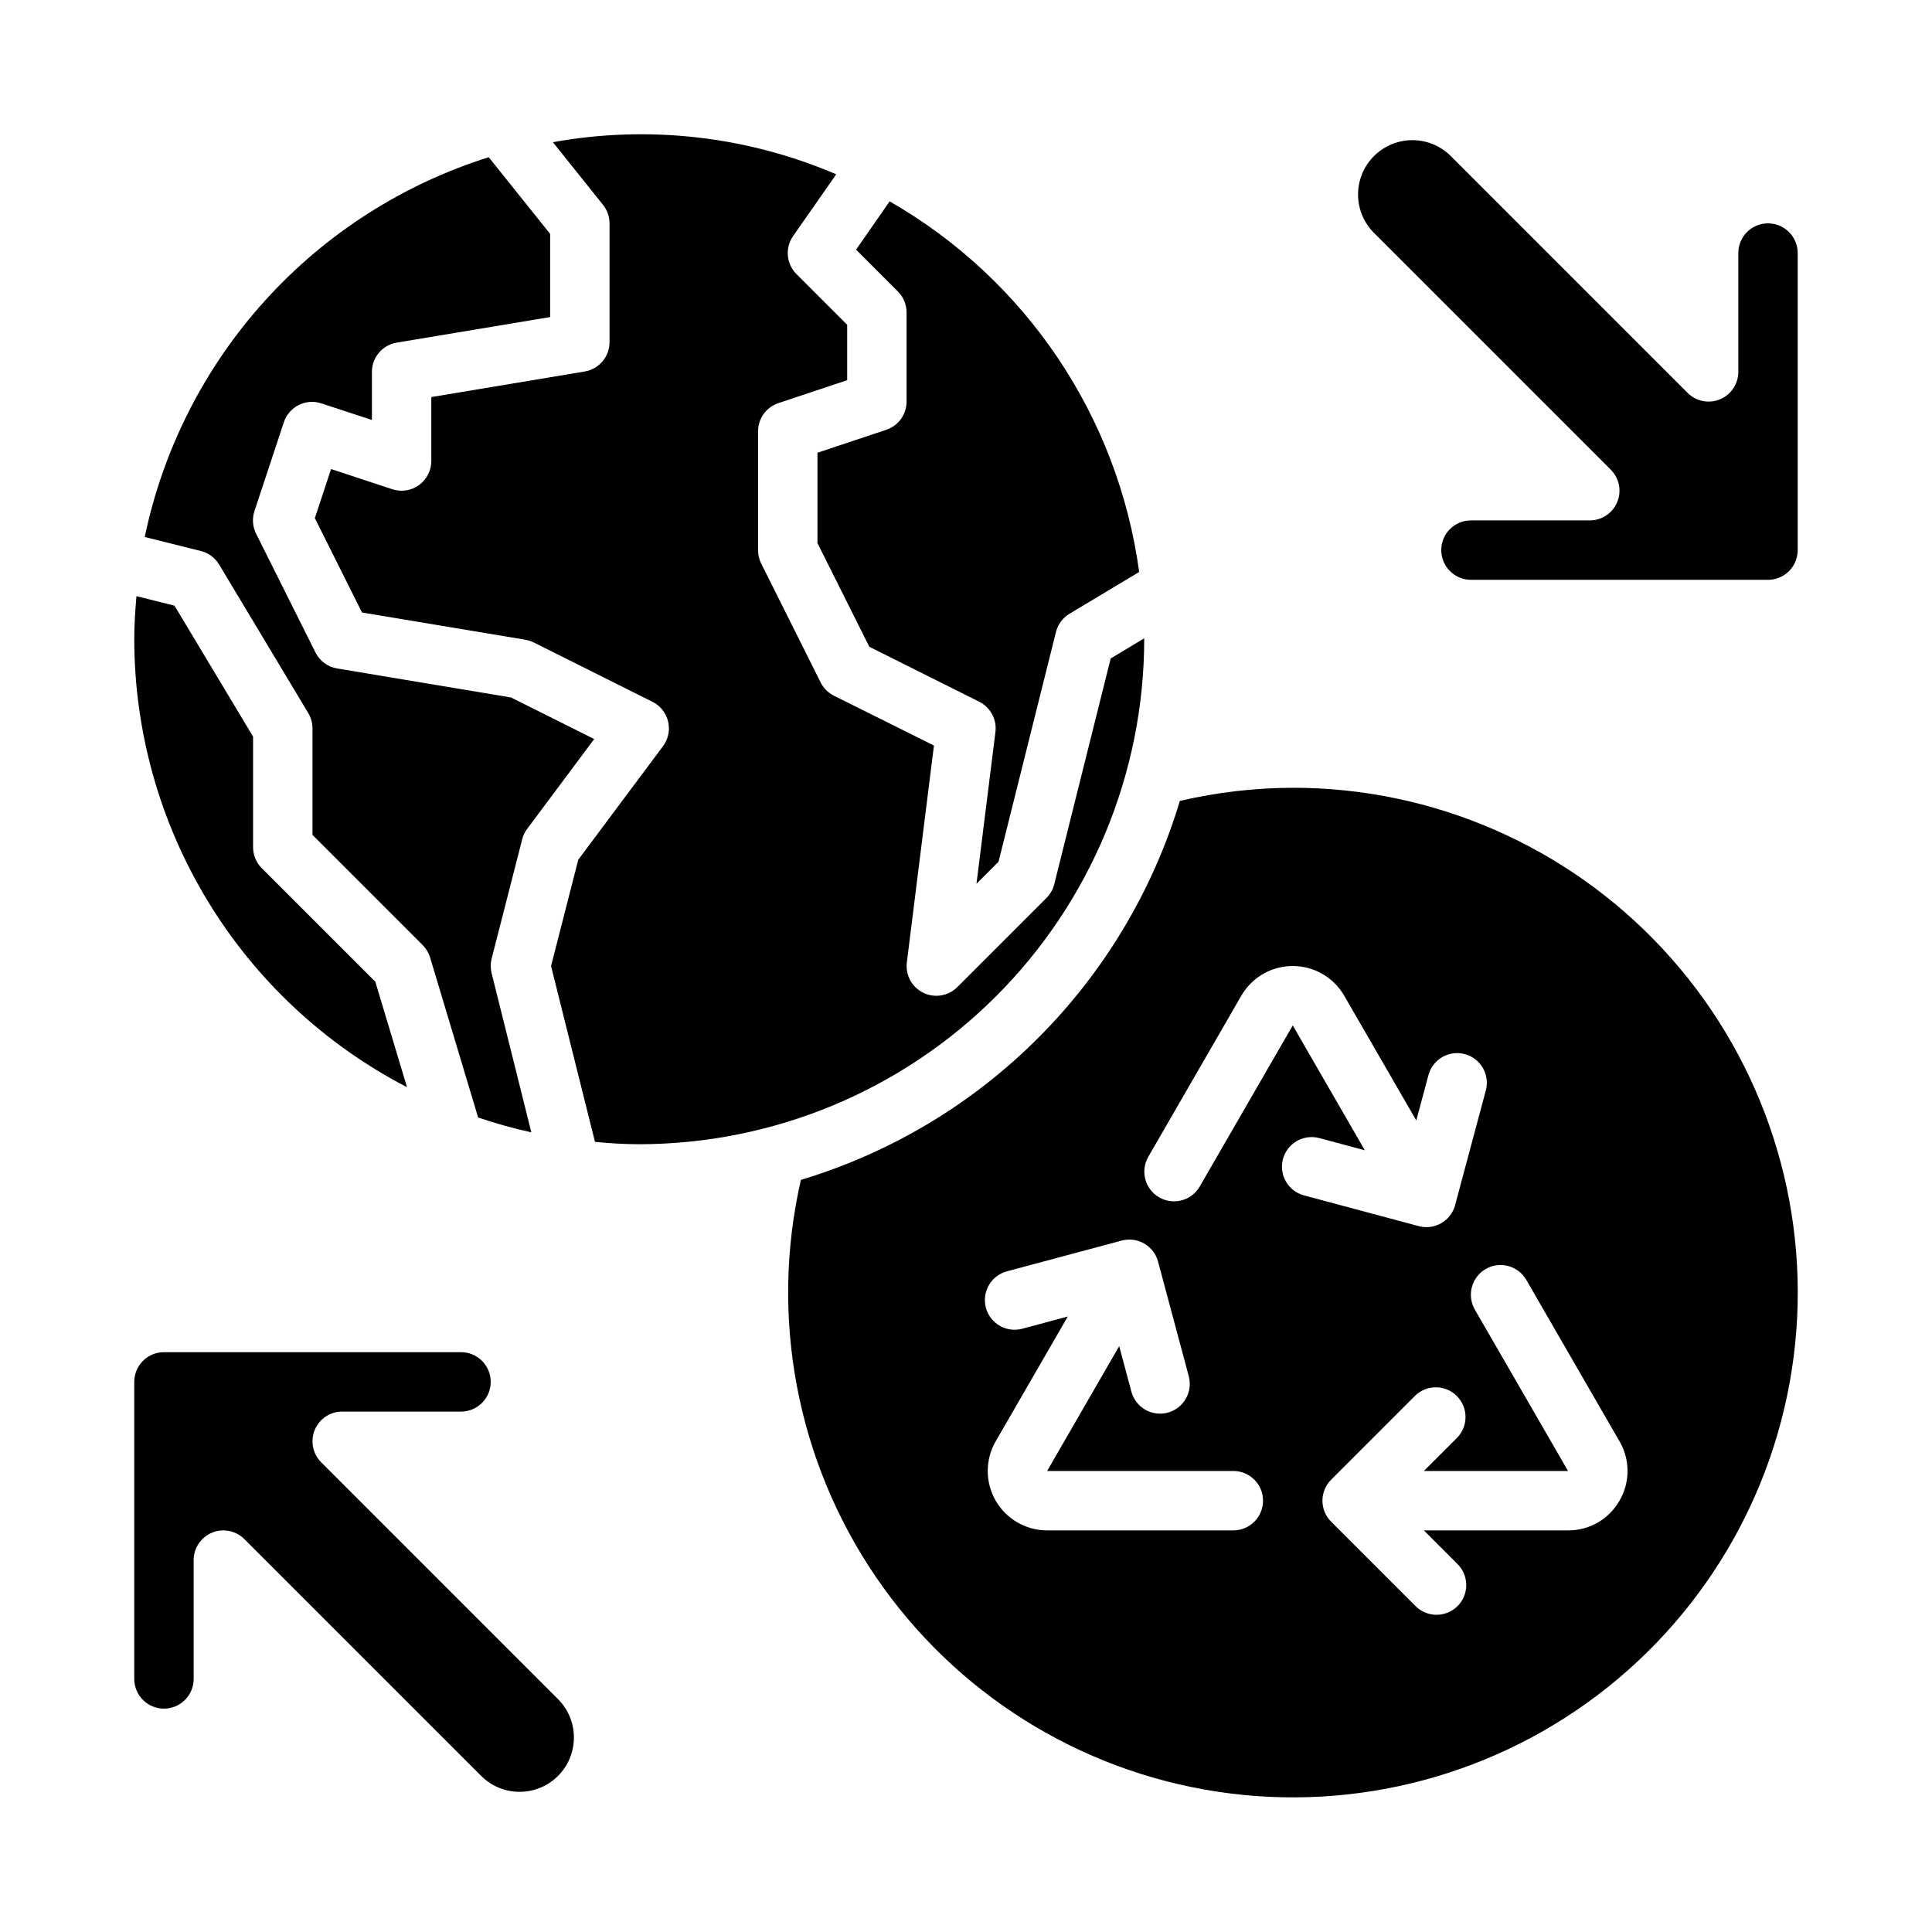 <?xml version="1.0" encoding="UTF-8"?>
<!-- The Best Svg Icon site in the world: iconSvg.co, Visit us! https://iconsvg.co -->
<svg fill="#000000" width="800px" height="800px" version="1.1" viewBox="144 144 512 512" xmlns="http://www.w3.org/2000/svg">
 <g>
  <path d="m486.59 352.77c-10.07 0.027-20.105 1.195-29.914 3.481-14.516 48.199-52.23 85.914-100.43 100.43-8.312 36.289-1.125 74.395 19.828 105.16 20.953 30.77 53.777 51.418 90.586 56.98s74.27-4.465 103.38-27.672c29.105-23.203 47.23-57.488 50.012-94.609 2.781-37.125-10.031-73.727-35.359-101.01-25.324-27.285-60.875-42.781-98.102-42.766zm-15.742 196.8h-49.344c-5.625 0-10.82-3-13.633-7.871-2.812-4.871-2.812-10.875 0-15.746l19.105-33.062-12.059 3.234-0.004 0.004c-4.199 1.125-8.516-1.367-9.641-5.566-1.125-4.199 1.363-8.516 5.566-9.645l30.418-8.148h-0.004c2.019-0.539 4.168-0.258 5.977 0.789 1.809 1.043 3.129 2.762 3.668 4.777l8.141 30.387c1.121 4.199-1.371 8.512-5.566 9.637-0.664 0.184-1.348 0.273-2.039 0.273-3.562 0-6.684-2.394-7.606-5.84l-3.227-12.051-19.098 33.086h49.344c4.348 0 7.871 3.523 7.871 7.871 0 4.348-3.523 7.871-7.871 7.871zm13.145-98.398c0.543-2.019 1.859-3.738 3.668-4.781s3.961-1.328 5.977-0.785l12.059 3.234-19.105-33.094-24.672 42.73c-2.188 3.731-6.977 5-10.727 2.836-3.746-2.164-5.043-6.945-2.906-10.707l24.672-42.73c2.812-4.871 8.008-7.871 13.633-7.871s10.824 3 13.637 7.871l19.105 33.062 3.227-12.051c1.141-4.184 5.441-6.656 9.629-5.535s6.68 5.41 5.578 9.602l-8.148 30.418h0.004c-0.926 3.441-4.043 5.836-7.606 5.836-0.688 0-1.375-0.09-2.039-0.27l-30.418-8.148c-4.188-1.125-6.676-5.426-5.566-9.617zm89.191 90.527c-1.371 2.406-3.356 4.402-5.75 5.785-2.394 1.383-5.117 2.102-7.887 2.086h-38.211l8.832 8.832h0.004c1.516 1.469 2.383 3.484 2.402 5.594 0.016 2.113-0.812 4.144-2.305 5.637-1.496 1.492-3.523 2.324-5.637 2.305-2.109-0.02-4.125-0.883-5.594-2.402l-22.27-22.27c-3.074-3.074-3.074-8.059 0-11.133l22.27-22.27c3.09-2.984 8-2.941 11.035 0.098 3.035 3.035 3.078 7.945 0.098 11.035l-8.836 8.832h38.211l-24.672-42.73h0.004c-1.062-1.809-1.355-3.965-0.82-5.992 0.535-2.027 1.859-3.758 3.676-4.805 1.812-1.051 3.973-1.332 5.996-0.781 2.023 0.551 3.746 1.883 4.781 3.707l24.672 42.727c1.398 2.391 2.133 5.106 2.133 7.875 0 2.766-0.734 5.484-2.133 7.871z"/>
  <path d="m447.23 313.41v-0.25l-8.879 5.328-14.957 59.828c-0.348 1.383-1.062 2.644-2.07 3.652l-23.617 23.617v-0.004c-2.375 2.383-6.004 2.992-9.027 1.512-3.023-1.477-4.773-4.711-4.356-8.051l7.18-57.465-26.512-13.211c-1.527-0.762-2.766-2-3.527-3.527l-15.742-31.488c-0.551-1.105-0.836-2.324-0.828-3.559v-31.488c0-3.387 2.168-6.398 5.383-7.469l18.234-6.078v-14.68l-13.438-13.438c-2.703-2.699-3.078-6.949-0.891-10.078l11.43-16.367c-23.656-10.137-49.773-13.098-75.098-8.508l13.285 16.594c1.121 1.395 1.73 3.133 1.734 4.922v31.488c-0.004 3.844-2.781 7.125-6.574 7.762l-40.66 6.777v16.949c0 2.523-1.211 4.894-3.254 6.375s-4.676 1.891-7.074 1.102l-16.23-5.344-4.305 12.996 12.5 25.016 43.297 7.219c0.77 0.129 1.52 0.371 2.219 0.719l31.488 15.742c2.078 1.047 3.59 2.961 4.121 5.227 0.535 2.269 0.035 4.656-1.359 6.519l-22.449 30.078-7.219 28.176 11.645 46.609c3.856 0.371 7.789 0.621 11.727 0.621 35.48-0.039 69.496-14.152 94.586-39.238 25.086-25.09 39.199-59.105 39.238-94.586z"/>
  <path d="m378.87 257.9-18.234 6.074v23.953l13.746 27.48 29.125 14.562v0.004c2.988 1.492 4.707 4.707 4.293 8.023l-5.023 40.211 5.848-5.848 15.215-60.867 0.004-0.004c0.508-2.023 1.797-3.766 3.59-4.84l18.461-11.066h-0.004c-5.59-41.234-30.023-77.523-66.125-98.215l-8.895 12.793 11.074 11.082 0.004 0.004c1.477 1.473 2.305 3.477 2.305 5.562v23.617c0 3.391-2.168 6.398-5.383 7.473z"/>
  <path d="m197.24 290.03c2.023 0.508 3.762 1.793 4.832 3.582l23.617 39.359c0.738 1.223 1.125 2.625 1.125 4.055v28.23l29.18 29.18h0.004c0.918 0.918 1.598 2.051 1.977 3.297l12.734 42.414c4.625 1.574 9.332 2.887 14.102 3.938l-10.527-42.18c-0.32-1.266-0.32-2.59 0-3.856l8.109-31.645c0.25-1 0.699-1.938 1.324-2.758l17.75-23.789-22.043-11.02-46.074-7.684c-2.484-0.414-4.621-1.992-5.746-4.242l-15.742-31.488h-0.004c-0.926-1.863-1.078-4.016-0.422-5.992l7.793-23.547v0.004c1.371-4.125 5.824-6.356 9.949-4.984l13.383 4.394v-12.738c0-3.848 2.781-7.129 6.574-7.762l40.656-6.777v-22.043l-16.27-20.316c-22.77 7.16-43.219 20.258-59.242 37.949-16.023 17.688-27.043 39.328-31.926 62.695z"/>
  <path d="m179.58 313.41c0.027 24.508 6.785 48.535 19.527 69.469 12.746 20.934 30.992 37.965 52.754 49.242l-8.398-27.953-30.09-30.09c-1.477-1.473-2.305-3.477-2.305-5.562v-29.309l-20.82-34.691-10.086-2.527c-0.324 3.769-0.582 7.566-0.582 11.422z"/>
  <path d="m229.12 531.52c-2.25-2.25-2.926-5.637-1.707-8.578s4.09-4.859 7.273-4.859h31.488c4.348 0 7.871-3.523 7.871-7.871 0-4.348-3.523-7.871-7.871-7.871h-78.723c-4.348 0-7.871 3.523-7.871 7.871v78.719c0 2.09 0.828 4.09 2.305 5.566 1.477 1.477 3.481 2.309 5.566 2.309 2.09 0 4.09-0.832 5.566-2.309 1.477-1.477 2.305-3.477 2.305-5.566v-31.488c0.004-3.184 1.922-6.051 4.863-7.269 2.938-1.219 6.324-0.547 8.574 1.707l62.977 62.977c3.664 3.504 8.898 4.828 13.789 3.481 4.887-1.348 8.707-5.164 10.051-10.055 1.348-4.887 0.027-10.125-3.481-13.785z"/>
  <path d="m612.54 297.66c2.09 0 4.09-0.832 5.566-2.309 1.477-1.477 2.305-3.477 2.305-5.566v-78.719c0-2.09-0.828-4.09-2.305-5.566-1.477-1.477-3.477-2.305-5.566-2.305-4.348 0-7.871 3.523-7.871 7.871v31.488c0 3.184-1.918 6.051-4.859 7.269s-6.328 0.547-8.578-1.703l-62.977-62.977c-3.66-3.508-8.898-4.832-13.785-3.484-4.891 1.348-8.707 5.168-10.055 10.055-1.348 4.887-0.023 10.125 3.481 13.785l62.977 62.977c2.254 2.25 2.926 5.637 1.707 8.578s-4.086 4.859-7.269 4.859h-31.488c-4.348 0-7.875 3.523-7.875 7.871 0 4.348 3.527 7.875 7.875 7.875z"/>
 </g>
</svg>